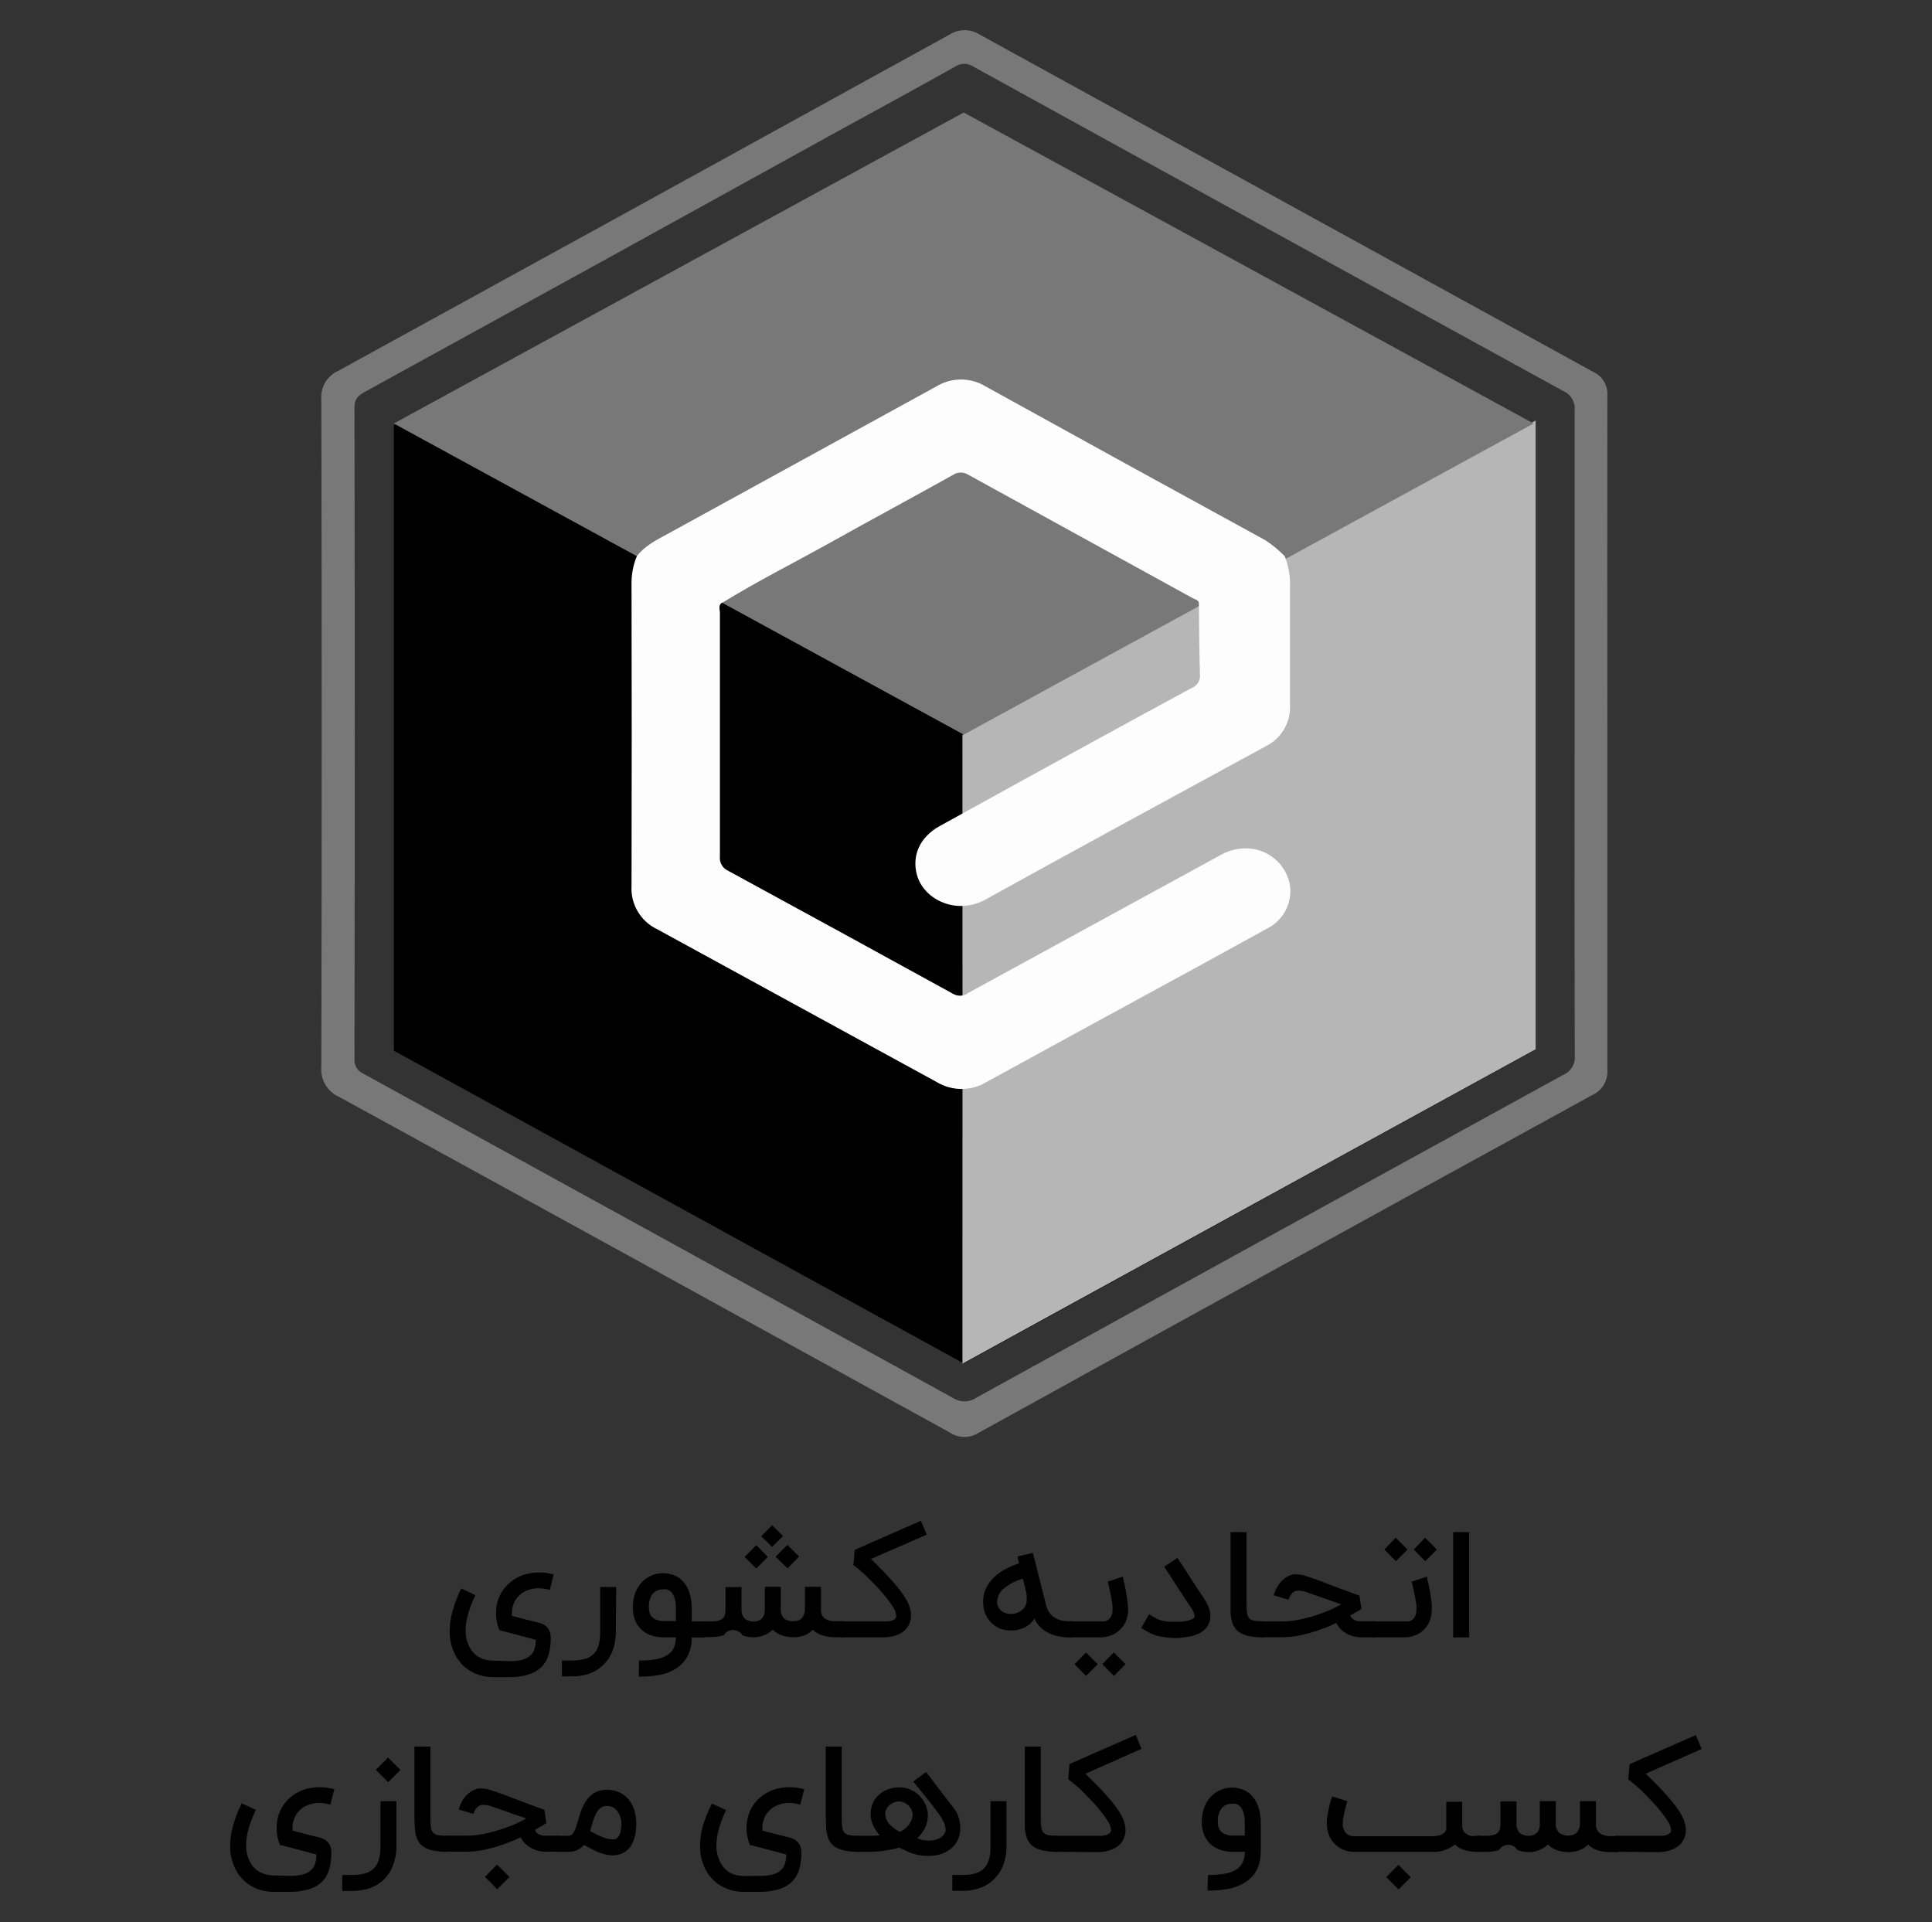 <svg width="194" height="193" viewBox="0 0 194 193" fill="none" xmlns="http://www.w3.org/2000/svg">
<rect x="0" y="0" width="194" height="193" fill="#333333" stroke="none"/>
<g clip-path="url(#clip0_2387_7063)">
<g clip-path="url(#clip1_2387_7063)">
<path d="M153.994 105.501V42.691L96.769 11.296L39.545 42.691V105.501L96.769 136.903L153.994 105.501Z" fill="black"/>
<path d="M154.2 105.362L154.2 42.226L96.643 73.794C96.643 73.794 96.656 136.938 96.643 136.93C96.63 136.922 154.2 105.362 154.2 105.362Z" fill="#B6B6B6"/>
<path d="M153.994 42.525L96.769 11.29L39.545 42.525L96.769 73.761L153.994 42.525Z" fill="#787878"/>
<path d="M63.946 55.851C64.784 54.748 66.016 54.176 67.187 53.531L94.055 38.784C94.793 38.34 95.637 38.106 96.498 38.106C97.358 38.106 98.203 38.34 98.94 38.784C108.304 43.964 117.68 49.118 127.066 54.249C127.77 54.711 128.422 55.248 129.009 55.851C129.405 56.875 129.584 57.97 129.535 59.067V70.797C129.576 71.658 129.363 72.511 128.922 73.251C128.48 73.991 127.83 74.585 127.053 74.958C117.691 80.062 108.302 85.146 98.973 90.316C96.085 91.918 92.778 90.376 92.073 87.851C91.54 85.91 92.372 84.043 94.348 82.953C99.734 79.975 105.121 77.011 110.511 74.061C113.545 72.395 116.586 70.74 119.634 69.096C119.916 68.992 120.154 68.795 120.31 68.538C120.466 68.281 120.53 67.979 120.492 67.68C120.412 65.328 120.419 62.968 120.385 60.609C120.385 60.224 120.019 60.204 119.793 60.078C112.252 55.931 104.726 51.792 97.216 47.663C96.981 47.516 96.708 47.441 96.431 47.45C96.153 47.458 95.885 47.548 95.659 47.709C91.567 49.989 87.442 52.209 83.356 54.495C79.769 56.489 76.09 58.343 72.603 60.476C72.064 60.702 72.29 61.141 72.29 61.54V85.99C72.257 86.286 72.318 86.585 72.465 86.844C72.612 87.103 72.837 87.309 73.109 87.432C80.65 91.535 88.191 95.66 95.732 99.807C95.975 99.941 96.253 99.999 96.529 99.974C96.805 99.949 97.068 99.842 97.283 99.667L122.468 85.91C123.488 85.296 124.692 85.061 125.868 85.246C126.758 85.4 127.581 85.817 128.23 86.444C128.879 87.071 129.324 87.878 129.508 88.761C129.663 89.653 129.525 90.571 129.115 91.378C128.704 92.185 128.044 92.838 127.232 93.24C123.174 95.487 119.095 97.7 115.022 99.926C109.699 102.831 104.376 105.721 99.053 108.652C98.299 109.105 97.437 109.345 96.557 109.345C95.678 109.345 94.816 109.105 94.062 108.652L65.982 93.3C65.171 92.914 64.493 92.294 64.036 91.521C63.578 90.748 63.362 89.857 63.414 88.961C63.44 78.828 63.44 68.693 63.414 58.556C63.41 57.628 63.59 56.708 63.946 55.851Z" fill="#FDFDFE"/>
<path d="M161.401 73.761V107.356C161.451 107.896 161.33 108.439 161.055 108.907C160.781 109.376 160.366 109.746 159.87 109.968C139.331 121.226 118.804 132.524 98.287 143.862C97.847 144.146 97.332 144.294 96.807 144.287C96.283 144.28 95.772 144.118 95.34 143.822C74.934 132.573 54.513 121.35 34.076 110.154C33.488 109.897 32.996 109.461 32.671 108.909C32.346 108.356 32.204 107.715 32.266 107.077C32.315 84.76 32.315 62.443 32.266 40.126C32.211 39.527 32.346 38.925 32.651 38.406C32.957 37.888 33.418 37.478 33.97 37.235C54.455 25.995 74.921 14.736 95.366 3.461C95.827 3.174 96.36 3.025 96.903 3.032C97.445 3.04 97.974 3.202 98.427 3.501C118.944 14.772 139.462 26.052 159.983 37.341C160.443 37.551 160.827 37.899 161.081 38.336C161.335 38.773 161.446 39.277 161.401 39.78C161.387 51.098 161.401 62.423 161.401 73.761ZM158.114 73.641V41.236C158.159 40.821 158.069 40.403 157.856 40.044C157.644 39.684 157.321 39.403 156.936 39.242C137.182 28.409 117.442 17.554 97.715 6.677C97.452 6.502 97.143 6.408 96.827 6.408C96.51 6.408 96.201 6.502 95.938 6.677C91.993 8.884 88.02 11.05 84.054 13.223C68.293 21.939 52.519 30.629 36.731 39.295C36.066 39.661 35.593 39.96 35.593 40.923C35.633 62.722 35.633 84.512 35.593 106.293C35.563 106.608 35.633 106.926 35.795 107.199C35.956 107.473 36.2 107.688 36.492 107.814C56.241 118.66 75.981 129.515 95.712 140.379C96.059 140.604 96.465 140.721 96.878 140.715C97.292 140.709 97.694 140.58 98.034 140.346C117.659 129.527 137.293 118.727 156.936 107.947C157.325 107.79 157.652 107.511 157.867 107.151C158.082 106.791 158.173 106.37 158.127 105.954C158.1 95.205 158.096 84.427 158.114 73.621V73.641Z" fill="#787878"/>
<path d="M51.098 166.803C51.507 166.811 51.915 166.773 52.316 166.69C52.618 166.626 52.904 166.499 53.154 166.318C53.375 166.145 53.545 165.915 53.646 165.654C53.755 165.333 53.807 164.995 53.799 164.657C53.356 164.542 52.912 164.422 52.469 164.298L51.883 164.145L51.278 163.986L50.679 163.826L50.146 163.687C49.957 163.236 49.845 162.758 49.814 162.271C49.807 162.16 49.807 162.049 49.814 161.939C49.816 161.571 49.863 161.205 49.953 160.849C50.062 160.454 50.233 160.08 50.459 159.739C50.699 159.373 51.001 159.051 51.351 158.789C51.723 158.499 52.141 158.274 52.588 158.124C53.322 157.906 54.092 157.845 54.851 157.944C55.104 157.983 55.355 158.034 55.603 158.097L55.203 159.646C55.016 159.591 54.825 159.549 54.631 159.52C54.457 159.493 54.282 159.48 54.105 159.48C53.724 159.474 53.345 159.54 52.988 159.672C52.656 159.793 52.354 159.983 52.103 160.231C51.853 160.474 51.664 160.772 51.55 161.101C51.45 161.376 51.401 161.666 51.404 161.959C51.404 162.058 51.404 162.158 51.404 162.251L52.003 162.411L52.602 162.57L53.267 162.736L54.052 162.929C54.426 162.997 54.764 163.192 55.011 163.481C55.215 163.764 55.318 164.108 55.303 164.457C55.315 165.041 55.238 165.624 55.077 166.185C54.942 166.651 54.69 167.074 54.345 167.415C53.967 167.766 53.511 168.021 53.014 168.159C52.38 168.337 51.723 168.42 51.065 168.405H49.528C49.149 168.405 48.771 168.361 48.403 168.272C48.051 168.185 47.711 168.053 47.392 167.88C47.08 167.714 46.792 167.508 46.533 167.269C46.282 167.021 46.059 166.747 45.868 166.451C45.379 165.64 45.132 164.706 45.156 163.76C45.16 163.085 45.256 162.414 45.442 161.766C45.661 160.987 45.953 160.23 46.314 159.506L47.738 160.171C47.438 160.781 47.193 161.418 47.006 162.072C46.847 162.598 46.764 163.144 46.76 163.693C46.739 164.347 46.907 164.993 47.245 165.554C47.471 165.937 47.804 166.247 48.203 166.445C48.617 166.649 49.073 166.754 49.534 166.75L51.098 166.803Z" fill="black"/>
<path d="M61.837 164.065C61.817 164.672 61.695 165.272 61.478 165.839C61.276 166.339 60.972 166.791 60.587 167.169C60.207 167.544 59.754 167.836 59.256 168.026C58.673 168.234 58.058 168.335 57.439 168.325H56.428V166.737H57.439C57.868 166.743 58.295 166.692 58.71 166.584C59.037 166.503 59.338 166.338 59.581 166.105C59.824 165.871 60.001 165.578 60.094 165.255C60.219 164.823 60.278 164.375 60.267 163.925V159.353H61.871L61.837 164.065Z" fill="black"/>
<path d="M64.165 166.737C64.79 166.749 65.415 166.696 66.028 166.577C66.444 166.5 66.836 166.327 67.173 166.072C67.282 165.983 67.383 165.883 67.472 165.773C67.559 165.663 67.63 165.543 67.685 165.414C67.743 165.27 67.788 165.121 67.818 164.969C67.848 164.784 67.866 164.598 67.872 164.411H66.627C66.261 164.409 65.896 164.357 65.543 164.258C65.168 164.162 64.82 163.984 64.523 163.737C64.227 163.489 63.988 163.179 63.826 162.829C63.627 162.38 63.531 161.891 63.547 161.4C63.542 161.099 63.571 160.798 63.633 160.503C63.681 160.262 63.752 160.026 63.846 159.799C63.924 159.609 64.022 159.429 64.139 159.26C64.235 159.122 64.34 158.988 64.451 158.862C64.726 158.582 65.051 158.356 65.41 158.197C65.778 158.042 66.174 157.963 66.574 157.964C66.921 157.963 67.265 158.022 67.592 158.137C67.905 158.247 68.193 158.418 68.437 158.642C68.785 158.973 69.048 159.384 69.202 159.839C69.387 160.4 69.475 160.989 69.462 161.58V162.816H70.793V164.424H69.462C69.472 165.008 69.359 165.588 69.129 166.126C68.91 166.599 68.582 167.014 68.171 167.335C67.947 167.512 67.704 167.664 67.446 167.787C67.164 167.926 66.867 168.033 66.561 168.106C66.204 168.193 65.841 168.255 65.476 168.292C65.034 168.335 64.59 168.354 64.145 168.352L64.165 166.737ZM66.581 159.593C66.382 159.582 66.183 159.619 66.001 159.698C65.819 159.778 65.657 159.899 65.529 160.051C65.262 160.441 65.131 160.908 65.157 161.38C65.148 161.624 65.194 161.867 65.29 162.091C65.377 162.269 65.51 162.421 65.676 162.53C65.761 162.583 65.853 162.625 65.949 162.656L66.221 162.736L66.461 162.776H67.872V161.573C67.875 161.283 67.851 160.994 67.798 160.709C67.763 160.512 67.698 160.322 67.605 160.144C67.542 160.013 67.454 159.896 67.346 159.799C67.261 159.725 67.164 159.667 67.06 159.626C66.972 159.593 66.88 159.575 66.787 159.573L66.581 159.593Z" fill="black"/>
<path d="M70.447 162.816H71.371C71.627 162.822 71.882 162.796 72.13 162.736C72.298 162.695 72.454 162.613 72.582 162.497C72.69 162.395 72.764 162.263 72.795 162.118C72.835 161.948 72.853 161.774 72.849 161.6V159.36H74.459V161.567C74.443 161.737 74.462 161.91 74.515 162.073C74.568 162.236 74.653 162.387 74.765 162.517C74.947 162.653 75.158 162.746 75.382 162.79C75.605 162.834 75.835 162.827 76.056 162.769C76.183 162.742 76.301 162.685 76.402 162.603C76.524 162.505 76.622 162.38 76.688 162.238C76.774 162.027 76.813 161.8 76.801 161.573V159.334H78.405V161.54C78.388 161.712 78.407 161.886 78.461 162.051C78.515 162.216 78.602 162.368 78.718 162.497C79.006 162.717 79.367 162.821 79.729 162.789C79.86 162.79 79.99 162.769 80.115 162.73C80.244 162.691 80.363 162.623 80.461 162.53C80.572 162.429 80.658 162.304 80.714 162.165C80.787 161.99 80.826 161.803 80.827 161.613V159.334H82.437V161.613C82.425 161.781 82.452 161.95 82.517 162.106C82.582 162.261 82.682 162.4 82.81 162.51C83.133 162.72 83.516 162.818 83.901 162.789H84.666V164.398H83.901C83.45 164.405 83.001 164.342 82.57 164.212C82.211 164.096 81.884 163.901 81.612 163.64C81.377 163.894 81.085 164.09 80.76 164.212C80.425 164.333 80.072 164.396 79.716 164.398C79.304 164.403 78.895 164.34 78.504 164.212C78.162 164.089 77.85 163.897 77.586 163.647C77.34 163.881 77.051 164.066 76.735 164.192C76.431 164.32 76.106 164.39 75.776 164.398H75.723C75.322 164.405 74.922 164.337 74.545 164.198C74.448 164.037 74.311 163.904 74.147 163.812C73.984 163.719 73.799 163.671 73.611 163.671C73.422 163.671 73.237 163.719 73.074 163.812C72.91 163.904 72.773 164.037 72.676 164.198C72.244 164.327 71.795 164.387 71.345 164.378H70.42L70.447 162.816ZM77.1 156.33L75.943 157.499L74.772 156.33L75.943 155.147L77.1 156.33ZM78.624 154.236L77.526 155.333L76.435 154.249L77.54 153.153L78.624 154.236ZM80.241 156.296L79.083 157.473L77.872 156.316L79.064 155.127L80.241 156.296Z" fill="black"/>
<path d="M84.353 164.41V162.815H88.732C88.818 162.815 88.938 162.815 89.078 162.815C89.217 162.807 89.355 162.784 89.49 162.749C89.617 162.713 89.737 162.654 89.843 162.576C89.892 162.539 89.931 162.49 89.958 162.435C89.984 162.379 89.997 162.318 89.996 162.257C89.976 161.983 89.889 161.718 89.743 161.486C89.547 161.148 89.324 160.826 89.078 160.522C88.816 160.186 88.523 159.84 88.2 159.486C87.88 159.14 87.534 158.821 87.241 158.502C86.949 158.183 86.636 157.924 86.356 157.685C86.077 157.445 85.864 157.273 85.691 157.153L85.824 155.624L92.478 152.7L93.057 154.096L87.454 156.542L88.08 157.153L88.805 157.884L89.557 158.701C89.81 158.987 90.049 159.266 90.269 159.545C90.489 159.825 90.688 160.104 90.861 160.376C91.019 160.618 91.152 160.873 91.26 161.14C91.337 161.327 91.395 161.521 91.433 161.719C91.464 161.883 91.48 162.05 91.48 162.217C91.485 162.381 91.467 162.544 91.427 162.702C91.398 162.824 91.36 162.944 91.314 163.061C91.239 163.211 91.15 163.354 91.047 163.486C90.911 163.658 90.747 163.807 90.562 163.925C90.319 164.079 90.054 164.195 89.776 164.271C89.399 164.371 89.009 164.418 88.619 164.41H84.353Z" fill="black"/>
<path d="M107.616 164.411H107.296C106.924 164.413 106.553 164.371 106.192 164.284C105.85 164.211 105.521 164.09 105.214 163.925C104.917 163.773 104.647 163.574 104.415 163.334C104.182 163.097 103.997 162.817 103.869 162.51C103.752 162.728 103.594 162.923 103.404 163.081C103.203 163.247 102.979 163.381 102.738 163.48C102.426 163.61 102.097 163.69 101.76 163.719C101.663 163.726 101.565 163.726 101.467 163.719C101.228 163.718 100.989 163.689 100.755 163.633C100.483 163.567 100.224 163.454 99.99 163.301C99.737 163.139 99.512 162.937 99.325 162.703C99.131 162.455 98.98 162.176 98.879 161.879C98.77 161.549 98.716 161.203 98.719 160.855C98.71 160.372 98.815 159.894 99.025 159.459C99.223 159.047 99.496 158.675 99.831 158.363C100.174 158.037 100.561 157.762 100.982 157.545C101.408 157.32 101.854 157.131 102.312 156.981C102.312 156.854 102.266 156.741 102.239 156.628C102.213 156.515 102.193 156.402 102.173 156.289L103.716 155.924L105.047 161.187C105.114 161.497 105.253 161.786 105.453 162.031C105.623 162.227 105.826 162.391 106.052 162.517C106.261 162.625 106.485 162.701 106.717 162.743C106.918 162.773 107.12 162.788 107.323 162.789H107.642L107.616 164.411ZM103.091 160.822C103.101 160.711 103.101 160.6 103.091 160.49C103.091 160.416 103.091 160.31 103.091 160.177C103.091 160.044 103.038 159.871 102.998 159.679C102.958 159.486 102.905 159.28 102.851 159.087C102.798 158.895 102.752 158.702 102.712 158.516C102.01 158.707 101.357 159.045 100.795 159.506C100.595 159.666 100.432 159.868 100.317 160.098C100.202 160.327 100.138 160.579 100.13 160.835C100.12 161.071 100.185 161.304 100.316 161.5C100.439 161.67 100.601 161.809 100.789 161.905C100.996 162.005 101.224 162.057 101.454 162.058H101.527C101.729 162.059 101.929 162.025 102.119 161.958C102.37 161.861 102.597 161.711 102.785 161.52C102.953 161.322 103.059 161.079 103.091 160.822Z" fill="black"/>
<path d="M112.74 158.31C112.767 158.388 112.787 158.468 112.8 158.549C112.8 158.676 112.867 158.835 112.907 159.028C112.947 159.221 112.993 159.427 113.033 159.653L113.153 160.35C113.186 160.576 113.219 160.802 113.239 161.015C113.264 161.202 113.277 161.391 113.279 161.58C113.289 162.013 113.208 162.443 113.04 162.843C112.884 163.18 112.657 163.479 112.374 163.72C112.124 163.947 111.83 164.122 111.509 164.232C111.198 164.344 110.869 164.402 110.538 164.404H107.277V162.816H110.604C110.697 162.823 110.791 162.823 110.884 162.816C111.018 162.792 111.145 162.74 111.256 162.663C111.389 162.569 111.498 162.447 111.576 162.304C111.676 162.097 111.721 161.869 111.709 161.64C111.717 161.507 111.717 161.374 111.709 161.241C111.709 161.081 111.662 160.902 111.636 160.723C111.609 160.543 111.569 160.344 111.536 160.151C111.503 159.958 111.456 159.772 111.416 159.599C111.376 159.427 111.35 159.274 111.316 159.134C111.283 158.995 111.25 158.895 111.23 158.822L112.74 158.31ZM109.054 168.279L107.896 167.109L109.041 165.926L110.232 167.109L109.054 168.279ZM111.849 168.279L110.691 167.103L111.835 165.92L113.02 167.103L111.849 168.279Z" fill="black"/>
<path d="M118.137 164.478C117.844 164.478 117.552 164.478 117.266 164.432L116.806 164.372L116.294 164.272C116.118 164.226 115.945 164.17 115.775 164.106C115.605 164.04 115.441 163.963 115.283 163.873L114.584 163.481L115.382 162.086L116.048 162.484C116.239 162.592 116.445 162.671 116.66 162.717C116.914 162.778 117.172 162.82 117.432 162.843C117.658 162.843 117.884 162.843 118.097 162.843H118.417C118.615 162.836 118.813 162.816 119.009 162.783C119.239 162.755 119.463 162.692 119.674 162.597C119.787 162.561 119.884 162.485 119.947 162.385C119.955 162.347 119.955 162.309 119.947 162.272C119.94 162.175 119.922 162.079 119.894 161.986C119.817 161.778 119.711 161.581 119.581 161.401L118.437 159.68L117.771 158.643L117.439 158.131L117.339 157.978L116.9 157.314L118.23 156.437L118.67 157.101L118.763 157.241L119.102 157.752L119.767 158.796L120.905 160.517C121.164 160.886 121.356 161.298 121.471 161.733C121.515 161.909 121.537 162.09 121.537 162.272C121.539 162.535 121.485 162.795 121.378 163.036C121.2 163.434 120.893 163.759 120.506 163.96C120.091 164.175 119.64 164.315 119.175 164.372L118.616 164.432C118.536 164.471 118.343 164.478 118.137 164.478Z" fill="black"/>
<path d="M126.9 164.411C126.454 164.418 126.009 164.384 125.569 164.311C125.253 164.263 124.945 164.167 124.658 164.025C124.427 163.912 124.224 163.749 124.065 163.547C123.91 163.348 123.793 163.123 123.719 162.882C123.641 162.593 123.59 162.297 123.566 161.998C123.566 161.673 123.566 161.334 123.566 160.908V153.844H125.17V160.895C125.167 161.226 125.18 161.556 125.21 161.885C125.222 162.097 125.296 162.3 125.423 162.47C125.56 162.616 125.743 162.71 125.942 162.736C126.261 162.788 126.584 162.81 126.907 162.802L126.9 164.411Z" fill="black"/>
<path d="M135.597 162.212C135.642 162.349 135.728 162.47 135.843 162.557C135.944 162.633 136.056 162.694 136.176 162.737C136.284 162.768 136.396 162.788 136.509 162.796H138.132V164.405H136.728C136.371 164.406 136.016 164.35 135.677 164.239C135.364 164.128 135.071 163.967 134.812 163.76C134.548 163.54 134.335 163.265 134.186 162.956L134.073 163.009C133.541 163.261 132.994 163.483 132.436 163.674C131.842 163.884 131.235 164.057 130.62 164.192C129.996 164.325 129.361 164.394 128.723 164.398H126.607V162.816H128.71C129.064 162.818 129.418 162.793 129.768 162.743C130.137 162.697 130.504 162.63 130.866 162.544C131.232 162.457 131.591 162.358 131.951 162.245C132.31 162.132 132.649 162.012 132.982 161.886C133.315 161.76 133.647 161.633 133.907 161.494C134.166 161.354 134.452 161.228 134.685 161.095L131.026 159.812C130.835 159.756 130.638 159.725 130.44 159.719C130.282 159.712 130.125 159.742 129.981 159.806C129.844 159.877 129.727 159.983 129.642 160.111C129.529 160.271 129.439 160.445 129.375 160.63L127.892 160.185C127.996 159.857 128.136 159.543 128.311 159.247C128.483 158.957 128.709 158.702 128.976 158.496C129.244 158.29 129.556 158.148 129.888 158.084C130.001 158.074 130.114 158.074 130.227 158.084C130.515 158.088 130.8 158.138 131.072 158.231L131.817 158.477C132.044 158.55 132.263 158.629 132.483 158.709L133.148 158.968L133.967 159.281L135.051 159.686L136.509 160.218L136.708 161.547L136.316 161.799C136.136 161.899 135.89 162.045 135.597 162.212Z" fill="black"/>
<path d="M143.268 158.31L143.328 158.549C143.328 158.675 143.395 158.835 143.435 159.027C143.475 159.22 143.515 159.426 143.561 159.652C143.608 159.878 143.641 160.117 143.674 160.35C143.708 160.583 143.741 160.802 143.767 161.015C143.779 161.203 143.779 161.391 143.767 161.579C143.778 162.012 143.696 162.443 143.528 162.842C143.384 163.176 143.171 163.475 142.902 163.719C142.65 163.947 142.353 164.121 142.031 164.231C141.721 164.343 141.395 164.402 141.066 164.404H137.799V162.816H141.126C141.219 162.822 141.312 162.822 141.405 162.816C141.539 162.791 141.666 162.739 141.778 162.663C141.91 162.569 142.02 162.446 142.097 162.304C142.194 162.096 142.24 161.868 142.23 161.639C142.23 161.533 142.23 161.4 142.23 161.24C142.23 161.081 142.184 160.902 142.157 160.722C142.131 160.543 142.091 160.343 142.051 160.151C142.011 159.958 141.978 159.772 141.938 159.599C141.898 159.426 141.864 159.273 141.831 159.134L141.751 158.821L143.268 158.31ZM140.168 156.761L139.01 155.591L140.148 154.402L141.332 155.591L140.168 156.761ZM143.115 156.761L141.958 155.591L143.102 154.409L144.286 155.591L143.115 156.761Z" fill="black"/>
<path d="M147.522 164.411H145.918V153.844H147.522V164.411Z" fill="black"/>
<path d="M29.066 188.363C29.475 188.367 29.883 188.33 30.284 188.25C30.586 188.186 30.872 188.059 31.122 187.878C31.343 187.704 31.513 187.475 31.615 187.213C31.724 186.892 31.775 186.555 31.768 186.216C31.324 186.101 30.881 185.982 30.437 185.858L29.852 185.705L29.246 185.539L28.647 185.386L28.108 185.246C27.924 184.795 27.814 184.317 27.782 183.831C27.775 183.718 27.775 183.604 27.782 183.492C27.785 183.126 27.832 182.762 27.922 182.408C28.149 181.587 28.64 180.863 29.319 180.348C29.691 180.059 30.11 179.834 30.557 179.684C31.29 179.465 32.061 179.404 32.819 179.504C33.072 179.542 33.323 179.593 33.571 179.657L33.172 181.205C32.984 181.151 32.793 181.109 32.6 181.079C32.426 181.052 32.25 181.039 32.074 181.039C31.693 181.034 31.314 181.099 30.956 181.232C30.624 181.352 30.322 181.543 30.071 181.79C29.822 182.034 29.633 182.332 29.519 182.661C29.419 182.935 29.369 183.226 29.372 183.518C29.372 183.618 29.372 183.718 29.372 183.811L29.971 183.97L30.57 184.13L31.235 184.296L32.021 184.488C32.394 184.556 32.733 184.751 32.979 185.04C33.184 185.324 33.287 185.668 33.272 186.017C33.283 186.601 33.207 187.184 33.045 187.745C32.911 188.211 32.659 188.634 32.313 188.974C31.935 189.323 31.479 189.576 30.983 189.712C30.349 189.893 29.692 189.978 29.033 189.965H27.483C27.104 189.965 26.726 189.92 26.358 189.832C26.007 189.741 25.667 189.609 25.347 189.44C25.035 189.273 24.747 189.068 24.488 188.828C24.237 188.581 24.014 188.307 23.823 188.011C23.334 187.2 23.087 186.266 23.111 185.319C23.116 184.645 23.212 183.974 23.397 183.325C23.617 182.549 23.909 181.795 24.269 181.073L25.693 181.737C25.393 182.349 25.146 182.985 24.954 183.638C24.801 184.165 24.72 184.711 24.715 185.259C24.694 185.913 24.863 186.56 25.2 187.12C25.428 187.502 25.761 187.811 26.159 188.011C26.572 188.216 27.028 188.32 27.489 188.317L29.066 188.363Z" fill="black"/>
<path d="M39.806 185.598C39.787 186.206 39.663 186.806 39.44 187.372C39.245 187.878 38.943 188.336 38.555 188.716C38.167 189.095 37.702 189.387 37.191 189.572C36.609 189.78 35.993 189.881 35.375 189.871H34.363V188.269H35.375C35.801 188.276 36.227 188.225 36.639 188.116C36.968 188.032 37.271 187.865 37.517 187.631C37.758 187.388 37.934 187.089 38.03 186.761C38.155 186.329 38.213 185.881 38.203 185.432V180.859H39.806V185.598ZM37.743 177.709L38.961 176.479L40.212 177.722L38.974 178.952L37.743 177.709Z" fill="black"/>
<path d="M44.982 185.944C44.536 185.951 44.091 185.918 43.651 185.844C43.335 185.796 43.027 185.7 42.74 185.558C42.508 185.444 42.304 185.281 42.141 185.08C41.99 184.88 41.875 184.655 41.802 184.415C41.72 184.127 41.669 183.831 41.648 183.531C41.648 183.206 41.615 182.867 41.615 182.442V175.377H43.219V182.428C43.216 182.759 43.229 183.089 43.259 183.418C43.271 183.63 43.345 183.833 43.472 184.003C43.608 184.151 43.792 184.245 43.991 184.269C44.31 184.321 44.633 184.343 44.956 184.336L44.982 185.944Z" fill="black"/>
<path d="M53.712 183.743C53.759 183.88 53.844 184 53.958 184.089C54.06 184.167 54.175 184.227 54.297 184.269C54.403 184.3 54.513 184.32 54.623 184.328H56.247V185.937H54.849C54.495 185.937 54.142 185.881 53.805 185.771C53.49 185.663 53.197 185.501 52.94 185.292C52.66 185.077 52.433 184.802 52.274 184.488L52.161 184.541C51.63 184.792 51.086 185.014 50.531 185.206C49.934 185.415 49.325 185.588 48.708 185.724C48.084 185.858 47.449 185.927 46.811 185.93H44.695V184.322H46.864C47.221 184.323 47.577 184.298 47.929 184.249C48.296 184.202 48.661 184.136 49.02 184.049C49.386 183.963 49.746 183.863 50.105 183.75C50.464 183.637 50.77 183.518 51.136 183.391C51.502 183.265 51.802 183.139 52.061 182.999C52.321 182.86 52.607 182.733 52.84 182.6L49.18 181.318C48.99 181.261 48.793 181.23 48.595 181.225C48.439 181.217 48.284 181.246 48.142 181.311C48.004 181.38 47.885 181.483 47.796 181.61C47.685 181.773 47.596 181.949 47.53 182.135L46.053 181.69C46.153 181.36 46.291 181.044 46.465 180.746C46.639 180.459 46.865 180.207 47.131 180.002C47.398 179.795 47.71 179.654 48.042 179.59C48.155 179.579 48.269 179.579 48.382 179.59C48.671 179.594 48.959 179.643 49.233 179.736L49.972 179.982C50.198 180.055 50.418 180.135 50.637 180.215L51.303 180.474L52.121 180.786L53.206 181.191L54.663 181.723L54.863 183.052L54.477 183.305C54.251 183.418 54.011 183.577 53.712 183.743ZM48.694 188.455L49.912 187.219L51.156 188.469L49.925 189.698L48.694 188.455Z" fill="black"/>
<path d="M60.918 179.723C61.377 179.708 61.833 179.801 62.249 179.995C62.606 180.173 62.92 180.427 63.167 180.74C63.416 181.06 63.602 181.426 63.713 181.816C63.834 182.231 63.894 182.66 63.892 183.092C63.899 183.517 63.854 183.941 63.759 184.355C63.693 184.662 63.58 184.958 63.427 185.232C63.309 185.449 63.151 185.641 62.961 185.797C62.802 185.929 62.625 186.036 62.435 186.116C62.273 186.184 62.103 186.233 61.929 186.262C61.788 186.282 61.646 186.293 61.504 186.296C61.28 186.294 61.057 186.269 60.838 186.222C60.611 186.174 60.388 186.105 60.173 186.016C59.93 185.921 59.692 185.812 59.461 185.691L58.636 185.259C58.444 185.481 58.205 185.658 57.937 185.777C57.68 185.886 57.404 185.943 57.125 185.943H55.994V184.335H57.079C57.2 184.337 57.319 184.295 57.411 184.215C57.514 184.124 57.597 184.013 57.658 183.89C57.738 183.733 57.806 183.571 57.864 183.405C57.926 183.219 57.986 183.019 58.044 182.806C58.103 182.574 58.177 182.341 58.257 182.102C58.332 181.861 58.423 181.626 58.529 181.398C58.639 181.165 58.768 180.943 58.915 180.733C59.062 180.532 59.234 180.351 59.428 180.195C59.627 180.038 59.852 179.916 60.093 179.836C60.361 179.756 60.639 179.718 60.918 179.723ZM61.47 184.687H61.697C61.814 184.671 61.922 184.615 62.003 184.528C62.127 184.394 62.22 184.236 62.276 184.063C62.361 183.753 62.4 183.433 62.389 183.112C62.393 183.032 62.393 182.953 62.389 182.873C62.372 182.751 62.345 182.631 62.309 182.514C62.265 182.375 62.212 182.24 62.149 182.109C62.077 181.972 61.987 181.845 61.883 181.73C61.76 181.604 61.613 181.504 61.451 181.437C61.288 181.369 61.114 181.336 60.938 181.338C60.762 181.332 60.587 181.374 60.432 181.457C60.288 181.543 60.16 181.654 60.053 181.783C59.944 181.924 59.852 182.078 59.78 182.242C59.707 182.414 59.634 182.594 59.574 182.78C59.514 182.966 59.461 183.152 59.408 183.338C59.354 183.524 59.301 183.697 59.248 183.85L59.84 184.169C60.047 184.269 60.253 184.362 60.446 184.441C60.63 184.517 60.819 184.582 61.011 184.634C61.172 184.676 61.338 184.694 61.504 184.687H61.47Z" fill="black"/>
<path d="M76.243 188.363C76.652 188.367 77.06 188.33 77.46 188.25C77.765 188.186 78.053 188.059 78.306 187.878C78.524 187.704 78.692 187.474 78.791 187.213C78.906 186.894 78.96 186.556 78.951 186.216C78.505 186.103 78.066 185.984 77.62 185.858L77.041 185.705L76.429 185.539L75.837 185.386L75.298 185.246C75.112 184.795 75 184.317 74.965 183.831C74.965 183.718 74.965 183.605 74.965 183.492C74.967 183.126 75.016 182.762 75.112 182.408C75.215 182.013 75.383 181.638 75.611 181.298C75.851 180.931 76.155 180.609 76.509 180.348C76.879 180.056 77.298 179.831 77.747 179.684C78.477 179.465 79.246 179.404 80.002 179.504C80.235 179.537 80.488 179.591 80.761 179.657L80.355 181.205C80.169 181.151 79.981 181.109 79.789 181.079C79.615 181.053 79.44 181.039 79.264 181.039C78.882 181.034 78.503 181.099 78.146 181.232C77.813 181.35 77.511 181.541 77.261 181.79C77.01 182.033 76.818 182.331 76.702 182.661C76.605 182.936 76.555 183.226 76.556 183.518C76.556 183.618 76.556 183.718 76.556 183.811L77.154 183.97L77.76 184.13L78.425 184.296L79.21 184.489C79.585 184.558 79.925 184.752 80.175 185.04C80.377 185.325 80.48 185.668 80.468 186.017C80.476 186.601 80.4 187.183 80.242 187.745C80.105 188.211 79.851 188.635 79.503 188.974C79.126 189.324 78.669 189.577 78.172 189.712C77.537 189.893 76.877 189.978 76.216 189.965H74.666C74.287 189.965 73.91 189.92 73.541 189.832C73.192 189.741 72.855 189.61 72.537 189.44C72.224 189.272 71.934 189.067 71.671 188.828C71.42 188.581 71.197 188.307 71.006 188.011C70.52 187.198 70.274 186.265 70.294 185.319C70.302 184.645 70.399 183.975 70.58 183.325C70.818 182.557 71.121 181.81 71.485 181.092L72.909 181.757C72.612 182.369 72.367 183.005 72.177 183.658C72.024 184.185 71.943 184.73 71.938 185.279C71.918 185.932 72.085 186.578 72.417 187.14C72.634 187.531 72.957 187.854 73.348 188.071C73.761 188.276 74.218 188.381 74.679 188.376L76.243 188.363Z" fill="black"/>
<path d="M86.283 185.944C85.837 185.951 85.392 185.917 84.952 185.844C84.635 185.796 84.328 185.7 84.04 185.558C83.81 185.445 83.607 185.282 83.448 185.08C83.297 184.88 83.183 184.655 83.109 184.415C83.024 184.128 82.973 183.831 82.956 183.531C82.956 183.206 82.916 182.867 82.916 182.442V175.377H84.52V182.428C84.515 182.759 84.53 183.09 84.566 183.418C84.577 183.629 84.648 183.832 84.772 184.003C84.912 184.149 85.098 184.243 85.298 184.269C85.617 184.321 85.94 184.343 86.263 184.336L86.283 185.944Z" fill="black"/>
<path d="M92.99 177.922L94.141 179.437C94.294 179.643 94.447 179.849 94.614 180.062L95.08 180.667L95.492 181.198L95.805 181.604C95.964 181.805 96.092 182.029 96.184 182.268C96.277 182.506 96.344 182.754 96.384 183.006C96.404 183.162 96.416 183.32 96.417 183.478C96.417 183.571 96.417 183.704 96.417 183.87C96.399 184.064 96.359 184.256 96.297 184.441C96.203 184.721 96.063 184.984 95.885 185.219C95.699 185.457 95.474 185.661 95.219 185.824C94.944 186.004 94.641 186.137 94.321 186.216C93.961 186.312 93.589 186.359 93.216 186.356C92.859 186.355 92.502 186.32 92.152 186.249C91.758 186.173 91.377 186.041 91.021 185.857C90.927 185.824 90.834 185.777 90.748 185.737L90.508 185.624L90.302 185.525C89.175 185.83 88.01 185.971 86.842 185.943H86.023V184.335H87.627L88.346 184.295C88.069 184.005 87.844 183.67 87.68 183.305C87.508 182.925 87.422 182.512 87.427 182.095C87.422 181.729 87.5 181.365 87.654 181.032C87.797 180.717 88.005 180.436 88.266 180.208C88.532 179.972 88.842 179.789 89.177 179.67C89.541 179.535 89.927 179.467 90.315 179.47C90.602 179.47 90.887 179.512 91.16 179.597C91.409 179.678 91.646 179.792 91.866 179.936C92.075 180.074 92.265 180.239 92.431 180.427C92.585 180.607 92.721 180.8 92.837 181.006C92.942 181.202 93.025 181.409 93.083 181.624C93.14 181.816 93.169 182.015 93.17 182.215C93.178 182.674 93.08 183.129 92.884 183.544C92.688 183.941 92.419 184.297 92.092 184.594C92.278 184.657 92.466 184.71 92.657 184.754C92.848 184.795 93.042 184.817 93.236 184.82C93.406 184.819 93.575 184.806 93.742 184.78C93.914 184.752 94.081 184.703 94.241 184.634C94.397 184.562 94.538 184.463 94.66 184.342C94.791 184.211 94.889 184.052 94.947 183.877C94.957 183.793 94.957 183.708 94.947 183.624C94.931 183.393 94.87 183.167 94.767 182.959C94.583 182.589 94.36 182.239 94.101 181.916C93.802 181.491 93.436 181.026 93.03 180.52C92.624 180.015 92.172 179.47 91.699 178.886L92.99 177.922ZM88.898 182.089C88.891 182.463 89.021 182.827 89.264 183.112C89.576 183.457 89.951 183.739 90.368 183.943C90.534 183.859 90.692 183.761 90.841 183.651C90.991 183.533 91.127 183.399 91.247 183.252C91.359 183.102 91.453 182.939 91.526 182.767C91.598 182.596 91.634 182.413 91.633 182.228C91.637 182.023 91.589 181.819 91.493 181.637C91.401 181.478 91.282 181.336 91.14 181.218C91.008 181.108 90.857 181.022 90.695 180.966C90.56 180.916 90.419 180.889 90.275 180.886C90.098 180.886 89.921 180.919 89.756 180.986C89.595 181.048 89.447 181.138 89.317 181.251C89.193 181.358 89.089 181.486 89.011 181.63C88.938 181.772 88.899 181.929 88.898 182.089Z" fill="black"/>
<path d="M101.063 185.598C101.046 186.206 100.924 186.806 100.704 187.372C100.501 187.872 100.198 188.324 99.812 188.702C99.424 189.08 98.959 189.373 98.448 189.559C97.868 189.766 97.255 189.867 96.638 189.858H95.627V188.27H96.638C97.065 188.276 97.49 188.225 97.903 188.117C98.231 188.029 98.532 187.862 98.781 187.632C99.019 187.386 99.195 187.088 99.293 186.761C99.416 186.329 99.472 185.881 99.46 185.432V180.859H101.063V185.598Z" fill="black"/>
<path d="M106.24 185.944C105.794 185.951 105.349 185.918 104.909 185.844C104.592 185.796 104.285 185.7 103.998 185.558C103.767 185.445 103.564 185.282 103.405 185.08C103.25 184.883 103.134 184.657 103.066 184.415C102.982 184.127 102.928 183.831 102.906 183.531C102.906 183.206 102.906 182.867 102.906 182.442V175.377H104.51V182.428C104.507 182.759 104.52 183.089 104.55 183.418C104.562 183.63 104.636 183.833 104.763 184.003C104.9 184.149 105.083 184.243 105.282 184.269C105.601 184.321 105.924 184.343 106.247 184.336L106.24 185.944Z" fill="black"/>
<path d="M105.9 185.944V184.335H110.272C110.387 184.341 110.503 184.341 110.618 184.335C110.76 184.327 110.9 184.304 111.037 184.269C111.172 184.231 111.298 184.167 111.41 184.083C111.46 184.046 111.5 183.998 111.527 183.943C111.554 183.887 111.566 183.825 111.563 183.764C111.545 183.489 111.461 183.222 111.317 182.986C111.118 182.652 110.896 182.332 110.651 182.029C110.394 181.688 110.101 181.342 109.773 180.992C109.454 180.647 109.108 180.328 108.822 180.009C108.535 179.69 108.209 179.431 107.93 179.191C107.65 178.952 107.437 178.779 107.264 178.66L107.391 177.131L114.045 174.207L114.624 175.603L108.995 178.102L109.613 178.713C109.846 178.939 110.086 179.185 110.339 179.444C110.591 179.703 110.844 179.982 111.091 180.261C111.337 180.541 111.583 180.826 111.803 181.105C112.022 181.385 112.222 181.664 112.401 181.936C112.559 182.178 112.693 182.433 112.801 182.7C112.873 182.888 112.928 183.082 112.967 183.279C113 183.443 113.018 183.61 113.02 183.777C113.023 183.941 113.003 184.104 112.96 184.262C112.931 184.384 112.894 184.504 112.847 184.621C112.775 184.771 112.689 184.914 112.588 185.046C112.449 185.219 112.283 185.367 112.095 185.485C111.852 185.637 111.587 185.754 111.31 185.831C110.933 185.931 110.543 185.978 110.152 185.97L105.9 185.944Z" fill="black"/>
<path d="M121.296 188.27C121.921 188.282 122.546 188.229 123.16 188.111C123.575 188.032 123.966 187.859 124.304 187.606C124.41 187.514 124.508 187.414 124.597 187.307C124.686 187.198 124.757 187.077 124.81 186.948C124.871 186.805 124.915 186.655 124.943 186.502C124.979 186.318 124.997 186.131 124.996 185.944H123.758C123.394 185.943 123.031 185.891 122.68 185.791C122.319 185.695 121.982 185.525 121.689 185.293C121.38 185.042 121.131 184.724 120.964 184.362C120.759 183.915 120.661 183.425 120.678 182.934C120.673 182.632 120.702 182.331 120.764 182.036C120.812 181.795 120.884 181.559 120.977 181.332C121.058 181.142 121.158 180.962 121.276 180.794C121.371 180.653 121.475 180.52 121.589 180.395C121.864 180.115 122.189 179.89 122.547 179.73C122.913 179.575 123.307 179.496 123.705 179.498C124.051 179.497 124.395 179.553 124.723 179.664C125.036 179.777 125.323 179.951 125.568 180.175C125.916 180.507 126.179 180.917 126.333 181.372C126.524 181.93 126.614 182.517 126.6 183.106V185.811C126.602 186.136 126.575 186.461 126.52 186.781C126.466 187.059 126.386 187.33 126.28 187.592C126.177 187.83 126.042 188.054 125.881 188.257C125.521 188.693 125.066 189.041 124.55 189.274C124.266 189.408 123.97 189.515 123.665 189.593C123.311 189.68 122.95 189.742 122.587 189.779C122.195 189.819 121.749 189.839 121.256 189.839L121.296 188.27ZM123.705 181.119C123.507 181.11 123.309 181.148 123.128 181.229C122.946 181.309 122.786 181.431 122.66 181.584C122.389 181.973 122.258 182.441 122.288 182.914C122.278 183.157 122.321 183.4 122.414 183.625C122.504 183.803 122.64 183.954 122.807 184.063C122.89 184.116 122.98 184.158 123.073 184.19L123.346 184.269L123.585 184.309H124.996V183.1C125.003 182.812 124.978 182.525 124.923 182.242C124.886 182.047 124.823 181.857 124.737 181.677C124.671 181.548 124.583 181.431 124.477 181.332C124.39 181.261 124.294 181.203 124.191 181.159C124.103 181.127 124.011 181.109 123.918 181.106L123.705 181.119Z" fill="black"/>
<path d="M148.673 184.336V185.944H148.134C147.951 185.941 147.769 185.926 147.588 185.897C147.403 185.87 147.22 185.825 147.042 185.765C146.866 185.705 146.695 185.632 146.53 185.545C146.37 185.452 146.222 185.338 146.091 185.206C145.461 185.725 144.658 185.989 143.842 185.944H135.964C135.618 185.944 135.275 185.881 134.952 185.758C134.637 185.639 134.348 185.461 134.1 185.233C133.99 185.127 133.888 185.014 133.794 184.894C133.681 184.752 133.587 184.595 133.515 184.429C133.424 184.235 133.355 184.032 133.309 183.824C133.253 183.571 133.226 183.312 133.229 183.053C133.232 182.781 133.256 182.51 133.302 182.242C133.355 181.943 133.415 181.664 133.475 181.398C133.535 181.132 133.595 180.9 133.655 180.734C133.714 180.567 133.748 180.421 133.761 180.381L134.526 180.621L135.298 180.867C135.258 180.966 135.218 181.106 135.165 181.292C135.112 181.478 135.065 181.671 135.019 181.883C134.972 182.096 134.925 182.309 134.886 182.548C134.854 182.73 134.836 182.915 134.832 183.1C134.819 183.343 134.87 183.586 134.979 183.804C135.055 183.957 135.166 184.089 135.305 184.189C135.418 184.27 135.547 184.325 135.684 184.349C135.78 184.37 135.878 184.381 135.977 184.382H143.755C144.048 184.392 144.34 184.354 144.62 184.269C144.788 184.212 144.939 184.114 145.06 183.983C145.147 183.889 145.204 183.771 145.226 183.644C145.231 183.547 145.231 183.449 145.226 183.352V180.92H146.829V183.312C146.818 183.521 146.874 183.729 146.989 183.904C147.08 184.037 147.204 184.144 147.349 184.216C147.476 184.287 147.616 184.334 147.761 184.356C147.867 184.363 147.974 184.363 148.08 184.356L148.673 184.336ZM139.197 188.483L140.415 187.253L141.666 188.496L140.435 189.725L139.197 188.483Z" fill="black"/>
<path d="M148.266 184.335H149.191C149.447 184.342 149.702 184.315 149.95 184.256C150.119 184.216 150.275 184.134 150.402 184.016C150.509 183.914 150.584 183.782 150.615 183.638C150.655 183.468 150.673 183.294 150.669 183.119V180.88H152.279V183.086C152.263 183.257 152.282 183.43 152.336 183.594C152.39 183.757 152.477 183.908 152.592 184.036C152.873 184.257 153.227 184.364 153.583 184.335C153.684 184.33 153.784 184.314 153.882 184.289C154.007 184.261 154.123 184.204 154.222 184.123C154.344 184.025 154.442 183.9 154.508 183.757C154.598 183.548 154.636 183.32 154.621 183.093V180.853H156.225V183.059C156.208 183.232 156.227 183.406 156.281 183.571C156.335 183.735 156.422 183.887 156.537 184.016C156.827 184.235 157.187 184.339 157.549 184.309C157.682 184.309 157.814 184.289 157.941 184.249C158.068 184.209 158.184 184.141 158.281 184.05C158.391 183.948 158.478 183.823 158.534 183.684C158.606 183.509 158.647 183.322 158.653 183.133V180.853H160.257V183.133C160.239 183.311 160.266 183.491 160.334 183.657C160.402 183.823 160.511 183.969 160.65 184.083C160.973 184.292 161.356 184.39 161.741 184.362H162.506V185.97H161.741C161.29 185.977 160.841 185.914 160.41 185.784C160.052 185.671 159.727 185.475 159.458 185.213C159.221 185.467 158.927 185.663 158.6 185.784C158.265 185.907 157.912 185.97 157.555 185.97C157.144 185.976 156.735 185.913 156.344 185.784C156.004 185.663 155.693 185.47 155.433 185.219C155.183 185.452 154.892 185.637 154.574 185.764C154.271 185.893 153.946 185.963 153.616 185.97H153.57C153.166 185.977 152.764 185.91 152.385 185.771C152.288 185.61 152.151 185.477 151.987 185.384C151.823 185.292 151.639 185.243 151.45 185.243C151.262 185.243 151.077 185.292 150.913 185.384C150.75 185.477 150.613 185.61 150.515 185.771C150.084 185.9 149.635 185.96 149.185 185.95H148.26L148.266 184.335Z" fill="black"/>
<path d="M162.16 185.944V184.335H166.538C166.654 184.341 166.769 184.341 166.884 184.335C167.024 184.327 167.162 184.304 167.297 184.269C167.424 184.233 167.544 184.174 167.65 184.096C167.698 184.059 167.738 184.01 167.764 183.955C167.791 183.899 167.804 183.838 167.803 183.777C167.782 183.501 167.695 183.235 167.55 182.999C167.352 182.665 167.129 182.345 166.884 182.042C166.627 181.701 166.334 181.356 166.006 181.006C165.687 180.66 165.341 180.341 165.048 180.022C164.755 179.703 164.442 179.444 164.163 179.205C163.884 178.965 163.671 178.793 163.498 178.673L163.631 177.144L170.285 174.22L170.864 175.616L165.254 178.101C165.441 178.274 165.647 178.48 165.88 178.713C166.113 178.945 166.352 179.185 166.605 179.444C166.858 179.703 167.104 179.982 167.357 180.261C167.61 180.54 167.849 180.826 168.069 181.105C168.281 181.372 168.478 181.649 168.661 181.936C168.819 182.177 168.952 182.433 169.06 182.7C169.137 182.887 169.195 183.08 169.233 183.279C169.264 183.443 169.28 183.61 169.28 183.777C169.285 183.94 169.267 184.104 169.227 184.262C169.198 184.384 169.16 184.504 169.114 184.621C169.039 184.77 168.953 184.912 168.854 185.046C168.713 185.217 168.547 185.365 168.362 185.485C168.117 185.636 167.853 185.752 167.576 185.831C167.199 185.931 166.809 185.978 166.419 185.97L162.16 185.944Z" fill="black"/>
</g>
</g>
<defs>
<clipPath id="clip0_2387_7063">
<rect width="193" height="193" fill="white" transform="translate(0.5)"/>
</clipPath>
<clipPath id="clip1_2387_7063">
<rect width="147.766" height="186.969" fill="white" transform="translate(23.117 3.016)"/>
</clipPath>
</defs>
</svg>
